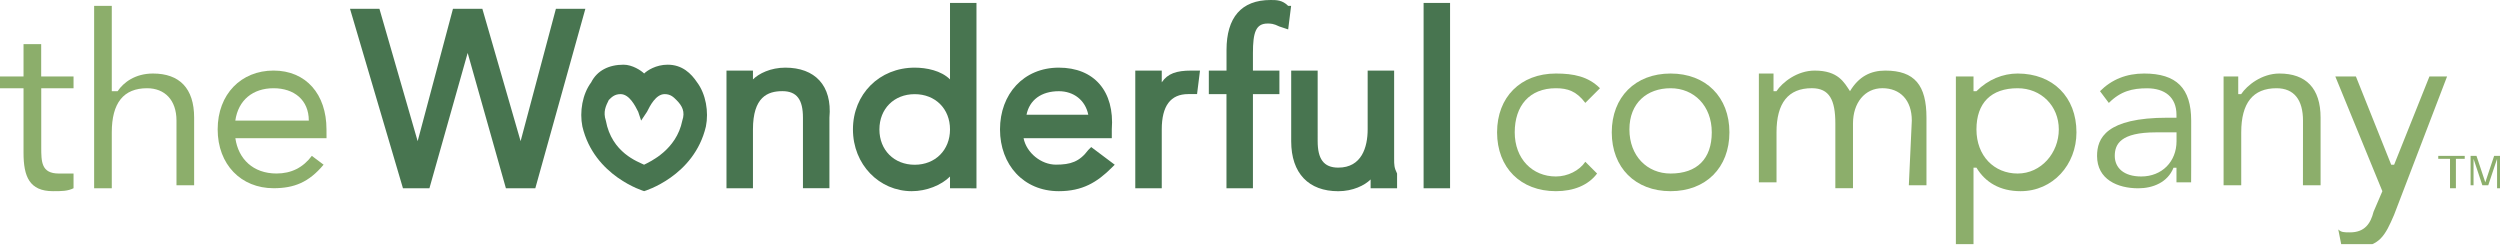 <svg xmlns="http://www.w3.org/2000/svg" xmlns:xlink="http://www.w3.org/1999/xlink" viewBox="0 0 2048.19 202.41"><defs><clipPath id="a" transform="translate(0)"><rect width="2048.19" height="200" style="fill:none"/></clipPath></defs><g style="clip-path:url(#a)"><path d="M0,72.29H19.28v53c0,19.28,4.82,31.33,24.1,31.33,7.23,0,12,0,16.87-2.41V142.17h-12c-14.46,0-14.46-9.64-14.46-21.69V72.29H60.25V62.65H33.74V36.14H19.28V62.65H0" transform="translate(0)" style="fill:#8cae6b"/><path d="M144.59,151.81h14.46V96.39c0-24.1-12.05-36.15-33.74-36.15-14.46,0-24.1,7.23-28.92,14.46H91.58V4.82H77.12v149.4H91.58V108.43q0-36.14,28.91-36.14c14.46,0,24.1,9.64,24.1,26.51" transform="translate(0)" style="fill:#8cae6b"/><path d="M267.48,106c0-28.91-16.86-48.19-43.37-48.19S178.33,77.11,178.33,106s19.28,48.2,45.78,48.2c16.87,0,28.92-4.82,41-19.28l-9.63-7.23q-10.84,14.46-28.92,14.46c-19.28,0-31.32-12-33.73-28.92h74.69ZM192.79,98.8c2.41-16.87,14.45-26.51,31.32-26.51S253,81.93,253,98.8Z" transform="translate(0)" style="fill:#8cae6b"/><path d="M1274.71,60.24c-28.91,0-48.19,19.28-48.19,48.19s19.28,48.2,48.19,48.2c14.46,0,26.51-4.82,33.74-14.46l-9.64-9.64c-4.82,7.23-14.46,12.05-24.1,12.05-19.27,0-33.73-14.46-33.73-36.15s12-36.14,33.73-36.14c9.64,0,16.87,2.41,24.1,12l12-12C1301.22,62.65,1289.17,60.24,1274.71,60.24Z" transform="translate(0)" style="fill:#8cae6b"/><path d="M1368.67,60.24c-28.91,0-48.19,19.28-48.19,48.19s19.28,48.2,48.19,48.2,48.2-19.28,48.2-48.2S1397.59,60.24,1368.67,60.24Zm0,81.93c-19.27,0-33.73-14.46-33.73-36.15s14.46-33.73,33.73-33.73,33.74,14.46,33.74,36.14S1390.36,142.17,1368.67,142.17Z" transform="translate(0)" style="fill:#8cae6b"/><path d="M1563.86,151.81h14.45V96.39c0-26.51-9.64-38.56-33.73-38.56-12,0-21.69,4.82-28.92,16.87v0c-4.82-7.23-9.64-16.87-28.91-16.87-14.46,0-26.51,9.64-31.33,16.87H1453V60.24h-12V149.4h14.46v-41q0-36.14,28.92-36.14c14.45,0,19.27,9.64,19.27,28.91v53h14.46v-53c0-16.86,9.64-28.91,24.1-28.91s24.09,9.64,24.09,26.51" transform="translate(0)" style="fill:#8cae6b"/><path d="M1653,60.24c-12,0-24.1,4.82-33.74,14.46h-2.41V62.65h-14.45V200h14.45V137.35h2.41c7.23,12.05,19.28,19.28,36.15,19.28,26.5,0,45.78-21.69,45.78-48.2C1701.21,79.52,1681.93,60.24,1653,60.24Zm0,81.93c-19.28,0-33.74-14.46-33.74-36.15s12-33.73,33.74-33.73c19.27,0,33.73,14.46,33.73,33.73S1672.29,142.17,1653,142.17Z" transform="translate(0)" style="fill:#8cae6b"/><path d="M1795.18,137.35V98.8c0-26.51-12-38.56-38.56-38.56q-21.67,0-36.14,14.46l7.23,9.64c9.63-9.64,19.27-12,31.32-12,14.46,0,24.1,7.23,24.1,21.69v2.41h-7.23c-50.6,0-57.83,16.86-57.83,31.32,0,19.28,16.87,26.51,33.73,26.51,12,0,24.1-4.82,28.92-16.87h2.41V149.4h12Zm-12-21.69c0,16.87-12.05,28.92-28.92,28.92-14.46,0-21.68-7.23-21.68-16.87s4.81-19.28,33.73-19.28h16.87Z" transform="translate(0)" style="fill:#8cae6b"/><path d="M1886.74,151.81h14.46V96.39c0-24.1-12-36.15-33.74-36.15-14.45,0-26.5,9.64-31.32,16.87h-2.41V62.65h-12v89.16h14.46V108.43q0-36.14,28.91-36.14c14.46,0,21.69,9.64,21.69,26.51" transform="translate(0)" style="fill:#8cae6b"/><path d="M1918.08,200c2.42,2.41,7.23,2.41,12.06,2.41,19.27,0,24.09-9.64,31.32-26.51l43.37-113.25h-14.45l-28.92,72.29h-2.41l-28.91-72.29h-16.87l38.55,94-7.23,16.86c-2.41,9.64-7.23,16.87-19.28,16.87-4.81,0-7.23,0-9.63-2.41" transform="translate(0)" style="fill:#8cae6b"/><path d="M455.43,7.23,426.52,115.66,395.19,7.23H371.1L342.18,115.66,310.86,7.23h-24.1l43.37,147h21.69L383.15,43.37l31.32,110.85h24.1l41-147" transform="translate(0)" style="fill:#487550"/><path d="M547,53c-9.63,0-16.86,4.82-19.27,7.23-2.41-2.41-9.64-7.23-16.87-7.23-12.05,0-21.69,4.82-26.51,14.46-7.23,9.64-9.63,24.1-7.23,36.14,9.64,41,50.61,53,50.61,53s41-12,50.6-53c2.41-12,0-26.5-7.23-36.14C566.27,60.24,559,53,547,53ZM559,98.8c-4.82,24.09-26.51,33.73-31.32,36.14-4.82-2.41-26.51-9.64-31.33-36.14-2.41-7.23,0-12,2.41-16.87,2.41-2.41,4.82-4.82,9.64-4.82,7.23,0,12.05,9.64,14.46,14.46l2.41,7.23,4.82-7.23c2.4-4.82,7.23-14.46,14.46-14.46,4.81,0,7.22,2.41,9.63,4.82C559,86.75,561.45,91.57,559,98.8Z" transform="translate(0)" style="fill:#487550"/><path d="M643.38,55.42c-12,0-21.68,4.82-26.5,9.64V57.83H595.19v96.39h21.69V106c0-26.5,12-31.32,24.09-31.32s16.87,7.23,16.87,21.69v57.83h21.69V96.39C681.94,69.88,667.48,55.42,643.38,55.42Z" transform="translate(0)" style="fill:#487550"/><path d="M778.32,65.06c-7.23-7.23-19.28-9.64-28.92-9.64-28.92,0-50.6,21.69-50.6,50.6s21.68,50.61,48.19,50.61c12,0,24.1-4.82,31.33-12v9.64H800V2.41H778.32Zm0,41c0,16.87-12.05,28.92-28.92,28.92s-28.92-12-28.92-28.92,12-28.91,28.92-28.91S778.32,89.16,778.32,106Z" transform="translate(0)" style="fill:#487550"/><path d="M867.47,55.42c-28.91,0-48.19,21.69-48.19,50.6s19.28,50.61,48.19,50.61c19.28,0,31.33-7.23,43.38-19.28l2.41-2.41L894,120.48l-2.41,2.41c-7.23,9.64-14.46,12-26.51,12s-24.09-9.64-26.5-21.69h72.29V106C913.26,74.7,896.39,55.42,867.47,55.42ZM841,94c2.41-12,12-19.28,26.5-19.28,12,0,21.69,7.23,24.1,19.28Z" transform="translate(0)" style="fill:#487550"/><path d="M1041,0c-24.1,0-36.14,14.46-36.14,41V57.83H990.36V77.11h14.46v77.11h21.68V77.11h21.69V57.83H1026.5V43.37c0-16.86,2.41-24.09,12-24.09,2.41,0,4.82,0,9.64,2.41l7.23,2.41,2.41-19.28h-2.41C1050.6,0,1045.78,0,1041,0Z" transform="translate(0)" style="fill:#487550"/><path d="M1142.18,130.12V57.83h-21.69V106c0,14.46-4.81,31.33-24.09,31.33-12.05,0-16.87-7.23-16.87-21.69V57.83h-21.69v57.83c0,26.51,14.46,41,38.56,41,12,0,21.68-4.82,26.51-9.64v7.23h21.68V142.17C1142.18,137.35,1142.18,134.94,1142.18,130.12Z" transform="translate(0)" style="fill:#487550"/><path d="M1188,2.41h-21.68V154.22H1188Z" transform="translate(0)" style="fill:#487550"/><path d="M983.13,57.83H975.9c-12,0-19.28,2.41-24.1,9.64V57.83H930.11v96.39H951.8V106q0-28.9,21.69-28.91h7.23" transform="translate(0)" style="fill:#487550"/><path d="M2019.29,127.71v2.41h-7.23v24.1h-4.82v-24.1h-9.64v-2.41" transform="translate(0)" style="fill:#8cae6b"/><path d="M2024.1,127.71h4.82l7.23,21.69,7.23-21.69h4.82v26.51h-2.41v-24.1l-7.23,21.69h-4.82l-7.23-21.69v21.69h-2.41" transform="translate(0)" style="fill:#8cae6b"/></g></svg>